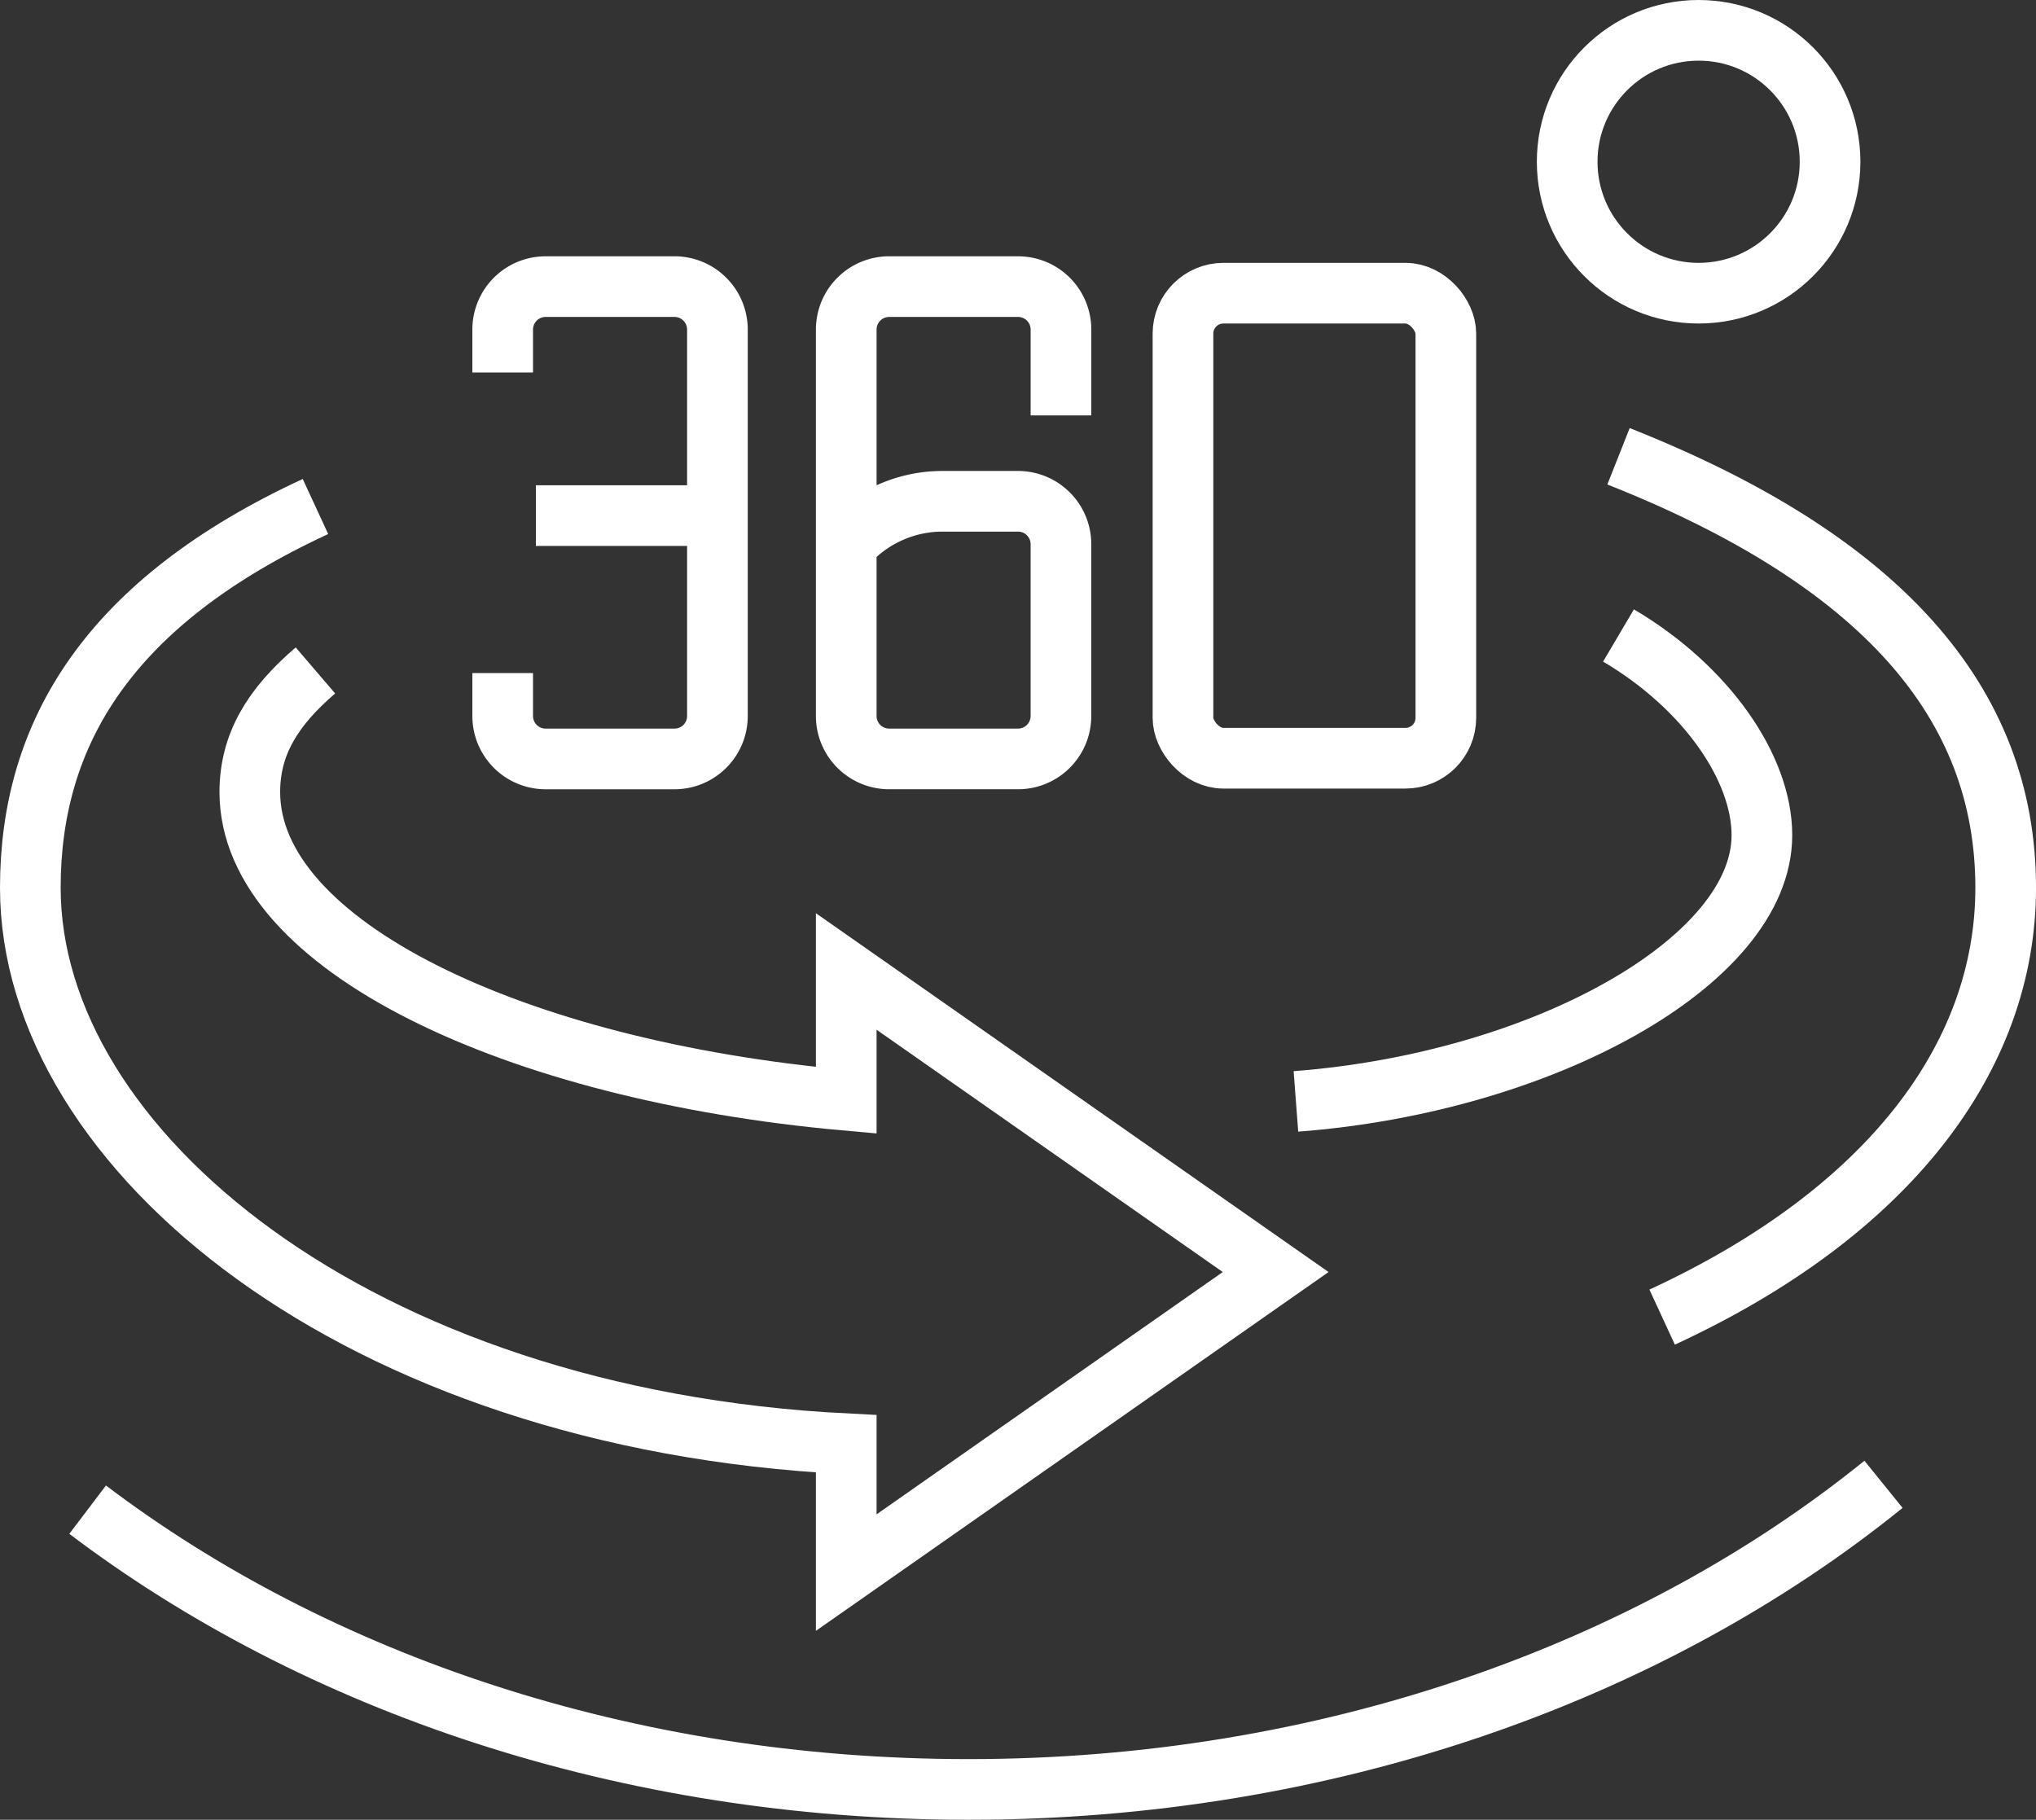 <svg xmlns="http://www.w3.org/2000/svg" width="100.684" height="90" viewBox="0 0 100.684 90">
  <rect x="0" y="0" width="100.684" height="90" fill="#333333" stroke="none"/>
  <g id="Group_6663" data-name="Group 6663" transform="translate(-935.5 -2050.5)">
    <g id="Group_6662" data-name="Group 6662" transform="translate(937 2052)">
      <path id="Path_29527" data-name="Path 29527" d="M303.1,302.121C292.91,306.84,289,313.3,289,320.976c0,12.933,16.152,26.288,40.348,27.5v6.371l21.236-14.865-21.236-14.865v6.371c-16.407-1.463-29.494-7.668-29.494-15.241,0-2.355,1.115-4.194,3.245-6.018" transform="translate(-289 -278.571)" fill="none" stroke="#fff" stroke-miterlimit="10" stroke-width="3"/>
      <path id="Path_29528" data-name="Path 29528" d="M379.144,324.894c-11.512,9.312-27.543,15.09-45.255,15.09-16.9,0-32.236-5.262-43.554-13.837" transform="translate(-287.501 -252.984)" fill="none" stroke="#fff" stroke-miterlimit="10" stroke-width="3"/>
      <path id="Path_29529" data-name="Path 29529" d="M334.424,305.125c4.334,2.557,7.091,6.545,7.091,9.877,0,6.235-10.858,12.24-23.043,13.166" transform="translate(-255.886 -275.196)" fill="none" stroke="#fff" stroke-miterlimit="10" stroke-width="3"/>
      <path id="Path_29530" data-name="Path 29530" d="M328.142,343.525c11.159-5.156,16.989-12.839,16.989-21.236,0-9.163-6.173-16.2-19.146-21.338" transform="translate(-247.446 -279.885)" fill="none" stroke="#fff" stroke-miterlimit="10" stroke-width="3"/>
      <path id="Path_29531" data-name="Path 29531" d="M308,309.741l.257-.257a6.371,6.371,0,0,1,4.506-1.867h3.731a2.124,2.124,0,0,1,2.124,2.124v8.494a2.124,2.124,0,0,1-2.124,2.124h-6.371A2.124,2.124,0,0,1,308,318.236V299.124A2.124,2.124,0,0,1,310.124,297h6.371a2.124,2.124,0,0,1,2.124,2.124v4.247" transform="translate(-267.652 -284.325)" fill="none" stroke="#fff" stroke-miterlimit="10" stroke-width="3"/>
      <rect id="Rectangle_4500" data-name="Rectangle 4500" width="13" height="23" rx="2" transform="translate(57 13)" fill="none" stroke="#fff" stroke-miterlimit="10" stroke-width="3"/>
      <line id="Line_398" data-name="Line 398" x2="9" transform="translate(25 24)" fill="none" stroke="#fff" stroke-miterlimit="10" stroke-width="3"/>
      <path id="Path_29532" data-name="Path 29532" d="M300,316.112v2.124a2.124,2.124,0,0,0,2.124,2.124h6.371a2.124,2.124,0,0,0,2.124-2.124V299.124A2.124,2.124,0,0,0,308.494,297h-6.371A2.124,2.124,0,0,0,300,299.124v2.124" transform="translate(-276.641 -284.325)" fill="none" stroke="#fff" stroke-miterlimit="10" stroke-width="3"/>
      <circle id="Ellipse_6" data-name="Ellipse 6" cx="6.5" cy="6.5" r="6.5" transform="translate(76 0)" fill="none" stroke="#fff" stroke-miterlimit="10" stroke-width="3"/>
    </g>
  </g>
</svg>
